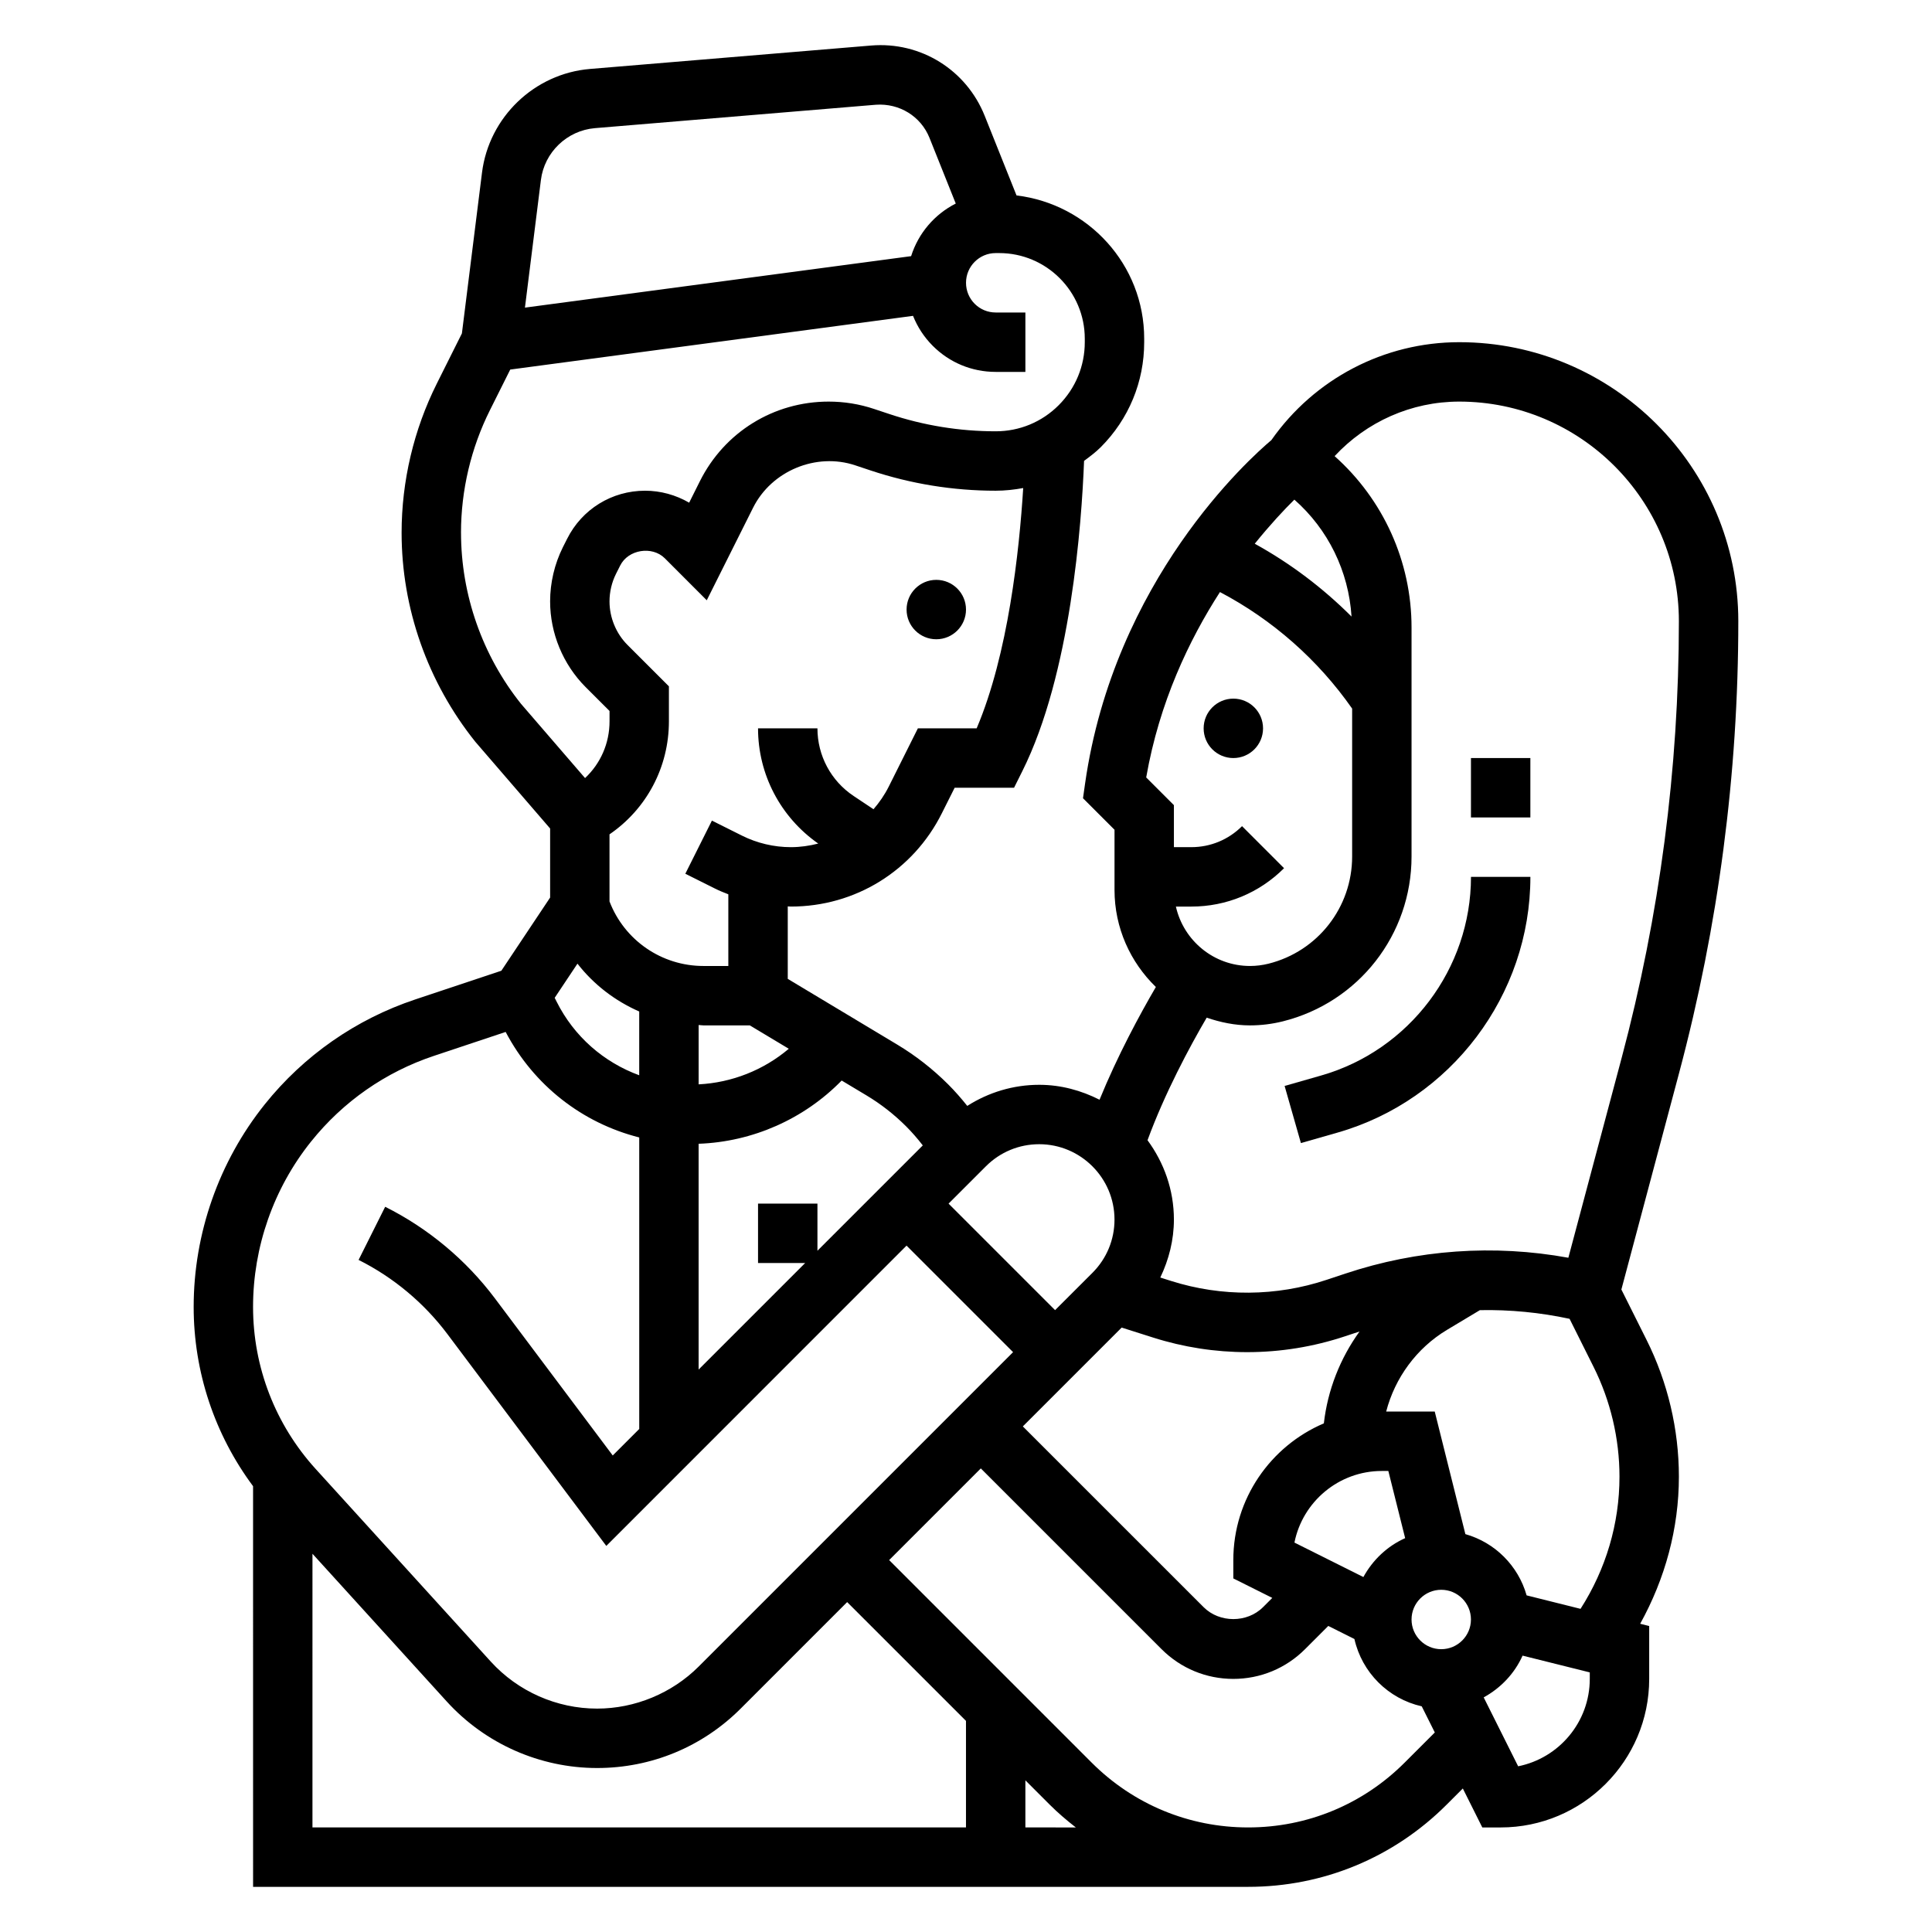 <?xml version="1.0" encoding="UTF-8"?>
<!-- Uploaded to: SVG Repo, www.svgrepo.com, Generator: SVG Repo Mixer Tools -->
<svg fill="#000000" width="800px" height="800px" version="1.1" viewBox="144 144 512 512" xmlns="http://www.w3.org/2000/svg">
 <g>
  <path d="m400 305.54c0 4.348-3.527 7.871-7.875 7.871s-7.871-3.523-7.871-7.871 3.523-7.871 7.871-7.871 7.875 3.523 7.875 7.871"/>
  <path d="m478.72 337.02c0 4.348-3.523 7.871-7.871 7.871s-7.871-3.523-7.871-7.871c0-4.348 3.523-7.875 7.871-7.875s7.871 3.527 7.871 7.875"/>
  <path d="m604.67 308.64c0-40.785-33.18-73.957-73.957-73.957-19.918 0-38.391 9.707-49.789 25.953-5.801 4.887-41.652 37.031-49.367 91.008l-0.551 3.898 8.352 8.352v15.934c0 10.102 4.219 19.199 10.957 25.734-4.258 7.289-10.141 18.16-14.926 29.875-4.832-2.445-10.211-3.953-15.988-3.953-6.863 0-13.406 1.992-19.066 5.59-1.598-2-3.281-3.93-5.102-5.746-4.062-4.047-8.598-7.59-13.492-10.523l-28.977-17.395v-19.207c0.277 0.008 0.551 0.047 0.828 0.047 17.059 0 32.387-9.477 40.012-24.734l3.387-6.754h15.742l2.172-4.352c12.887-25.766 15.742-65.699 16.383-82.27 1.52-1.133 3.039-2.258 4.41-3.621 7.43-7.441 11.531-17.328 11.523-27.836v-0.945c0-19.609-14.832-35.652-33.832-37.949l-8.438-21.105c-4.856-12.137-16.918-19.719-30.125-18.617l-74.461 6.203c-14.754 1.227-26.789 12.785-28.629 27.473l-5.328 42.617-6.644 13.289c-6.109 12.199-9.336 25.867-9.336 39.523 0 19.988 6.871 39.59 19.547 55.418l19.812 22.973v18.301l-12.926 19.391-22.812 7.606c-15.734 5.25-29.535 14.871-39.902 27.82-12.133 15.168-18.824 34.227-18.824 53.664 0 17.23 5.559 33.816 15.742 47.508l0.004 106.18h263.71c19.867 0 38.551-7.738 52.602-21.789l4.281-4.281 5.164 10.328h4.867c21.703 0 39.359-17.656 39.359-39.359v-14.02l-2.387-0.598c6.606-11.938 10.258-25.234 10.258-38.992 0-12.5-2.953-25.016-8.543-36.188l-6.699-13.398 15.289-57.348c10.418-39.055 15.699-79.344 15.699-119.74zm-102.5-1.246c-7.606-7.59-16.199-14.098-25.648-19.301 4.078-5.047 7.809-9.047 10.5-11.684 8.961 7.883 14.387 18.996 15.148 30.984zm-34.871-6.492c13.965 7.344 25.992 17.957 35.031 30.883v39.203c0 13.461-9.117 25.137-22.168 28.402-1.613 0.398-3.25 0.605-4.898 0.605-9.598 0-17.617-6.746-19.641-15.742h4.094c9.281 0 18.004-3.613 24.57-10.172l-11.133-11.141c-3.598 3.59-8.375 5.566-13.445 5.566h-4.613v-11.133l-7.344-7.344c3.496-19.98 11.398-36.48 19.547-49.129zm58.645 280.15c-4.344 0-7.871-3.535-7.871-7.871 0-4.336 3.527-7.871 7.871-7.871s7.871 3.535 7.871 7.871c0.004 4.336-3.523 7.871-7.871 7.871zm-20.633-19.121-18.27-9.133c2.156-10.809 11.723-18.977 23.16-18.977h1.723l4.457 17.805c-4.746 2.117-8.59 5.777-11.07 10.305zm-10.477-40.723c-14.09 6-23.992 19.973-23.992 36.227v4.863l10.328 5.164-2.457 2.453c-4.211 4.211-11.531 4.211-15.742 0l-47.91-47.902 26.191-26.191 8.328 2.644c8.074 2.566 16.465 3.867 24.93 3.867 8.855 0 17.609-1.426 26.016-4.227l3.769-1.25c-5.144 7.121-8.453 15.504-9.461 24.352zm-55.48-54.016c0 5.336-2.078 10.344-5.84 14.113l-9.906 9.895-28.227-28.227 9.902-9.902c3.769-3.766 8.785-5.844 14.113-5.844 10.996 0 19.957 8.957 19.957 19.965zm-55.262-24.734c1.598 1.598 3.078 3.305 4.457 5.086l-27.918 27.914v-12.484h-15.742v15.742h12.484l-28.23 28.23v-59.836c14.336-0.512 27.969-6.574 37.91-16.758l6.582 3.945c3.797 2.277 7.316 5.027 10.457 8.16zm-87.059-43.078c4.32 5.551 9.957 9.863 16.367 12.676v16.902c-9.367-3.434-17.262-10.242-21.906-19.539l-0.496-0.984zm45.676 16.359 10.328 6.195c-6.66 5.644-15.082 8.988-23.891 9.43v-15.727c0.43 0.016 0.84 0.102 1.273 0.102zm60.117-78.719h-15.578l-7.731 15.461c-1.102 2.195-2.481 4.18-4.031 5.977l-5.266-3.512c-6.008-4-9.59-10.707-9.59-17.926h-15.742c0 12.227 5.977 23.562 15.957 30.535-2.34 0.598-4.762 0.953-7.258 0.953-4.473 0-8.965-1.062-12.965-3.062l-7.957-3.977-7.047 14.082 7.957 3.977c1.117 0.559 2.273 1.016 3.441 1.473v18.996h-6.598c-11.09 0-20.949-6.824-24.891-17.105v-17.781c9.816-6.723 15.742-17.789 15.742-29.945v-9.281l-10.965-10.957c-3.031-3.035-4.777-7.254-4.777-11.551 0-2.519 0.598-5.055 1.715-7.289l1.117-2.219c2.125-4.25 8.453-5.266 11.816-1.922l11.125 11.133 12.273-24.52c4.894-9.801 16.742-14.703 27.102-11.234l4.016 1.34c10.711 3.566 21.875 5.379 33.172 5.379h0.008c2.473 0 4.902-0.27 7.289-0.707-1.039 16.727-3.977 44.012-12.336 63.684zm-115.48-145.32c0.914-7.344 6.934-13.121 14.312-13.738l74.453-6.203c6.227-0.441 11.918 3.055 14.211 8.77l6.965 17.414c-5.621 2.852-9.902 7.848-11.832 13.941l-102.34 13.641zm-21.176 93.473c0-11.219 2.652-22.449 7.668-32.473l5.383-10.762 106.74-14.234c1.172 2.93 2.914 5.629 5.219 7.934 4.445 4.461 10.375 6.918 16.688 6.918h7.871v-15.742h-7.871c-2.102 0-4.078-0.82-5.566-2.305-1.48-1.488-2.297-3.465-2.297-5.574 0-4.34 3.523-7.867 7.863-7.867h0.93c12.508 0 22.68 10.172 22.68 22.672v0.945c0 6.305-2.457 12.234-6.91 16.695-4.457 4.465-10.387 6.918-16.691 6.918h-0.008c-9.605 0-19.09-1.543-28.199-4.582l-4.008-1.332c-3.887-1.305-7.949-1.957-12.066-1.957-14.539 0-27.605 8.078-34.109 21.082l-2.852 5.707c-3.523-2.047-7.57-3.172-11.68-3.172-8.809 0-16.734 4.894-20.672 12.77l-1.125 2.227c-2.203 4.43-3.371 9.391-3.371 14.336 0 8.438 3.426 16.711 9.391 22.688l6.356 6.352v2.754c0 5.816-2.394 11.195-6.488 15.027l-16.957-19.656c-10.262-12.832-15.914-28.945-15.914-45.367zm-39.73 161.35c8.461-10.578 19.734-18.438 32.59-22.719l18.973-6.328c7.461 14.176 20.324 24.145 35.402 27.961v77.258l-7.023 7.023-31.227-41.637c-7.644-10.188-17.695-18.578-29.078-24.27l-7.047 14.082c9.211 4.606 17.344 11.398 23.531 19.641l42.117 56.152 79.57-79.582 28.23 28.23-83.309 83.309c-7.086 7.086-16.902 11.156-26.93 11.156-10.699 0-20.973-4.543-28.176-12.461l-46.391-51.027c-10.715-11.785-16.609-27.043-16.609-42.965 0-15.879 5.453-31.441 15.375-43.824zm0.367 109.24 35.598 39.164c10.188 11.195 24.703 17.617 39.832 17.617 14.383 0 27.898-5.598 38.062-15.762l28.207-28.211 31.488 31.48v28.238h-173.19zm188.93 72.527v-12.484l6.438 6.438c2.188 2.188 4.527 4.172 6.926 6.047zm100.51-17.18c-11.078 11.078-25.805 17.18-41.473 17.18-15.664 0-30.395-6.102-41.469-17.176l-53.672-53.676 24.293-24.293 47.91 47.91c5.086 5.078 11.832 7.871 19.004 7.871s13.926-2.793 19.004-7.871l6.164-6.164 6.926 3.465c1.992 8.863 8.965 15.84 17.84 17.84l3.465 6.926zm49.059-22.184c0 11.438-8.172 20.996-18.98 23.16l-9.133-18.262c4.527-2.481 8.188-6.328 10.305-11.066l17.809 4.445zm-16.738-22.137c-2.227-7.856-8.375-14.004-16.23-16.23l-8.117-32.48h-12.871c2.32-8.934 8.062-16.816 16.129-21.656l8.707-5.219c7.949-0.156 15.918 0.613 23.766 2.297l6.336 12.684c4.512 8.992 6.891 19.066 6.891 29.137 0 12.484-3.606 24.547-10.32 35.039zm25.191-142.46-14.129 52.988c-19.727-3.598-39.988-2.172-59.086 4.195l-5 1.66c-13.297 4.434-27.828 4.535-41.195 0.293l-2.859-0.906c2.277-4.758 3.606-9.945 3.606-15.367 0-7.879-2.644-15.105-6.992-21.02 4.582-12.477 11.09-24.633 15.68-32.48 3.621 1.227 7.438 2.047 11.469 2.047 2.938 0 5.863-0.363 8.707-1.07 20.094-5.016 34.113-22.977 34.113-43.684v-60.691c0-17.531-7.519-33.945-20.387-45.414 8.469-9.117 20.34-14.453 33.023-14.453 32.102 0 58.211 26.113 58.211 58.215 0 39.027-5.102 77.949-15.16 115.69z"/>
  <path d="m494.12 429.02-9.684 2.769 4.32 15.137 9.684-2.769c30.102-8.598 51.129-36.469 51.129-67.777h-15.742c0 24.316-16.328 45.957-39.707 52.641z"/>
  <path d="m533.82 344.89h15.742v15.742h-15.742z"/>
 </g>
</svg>